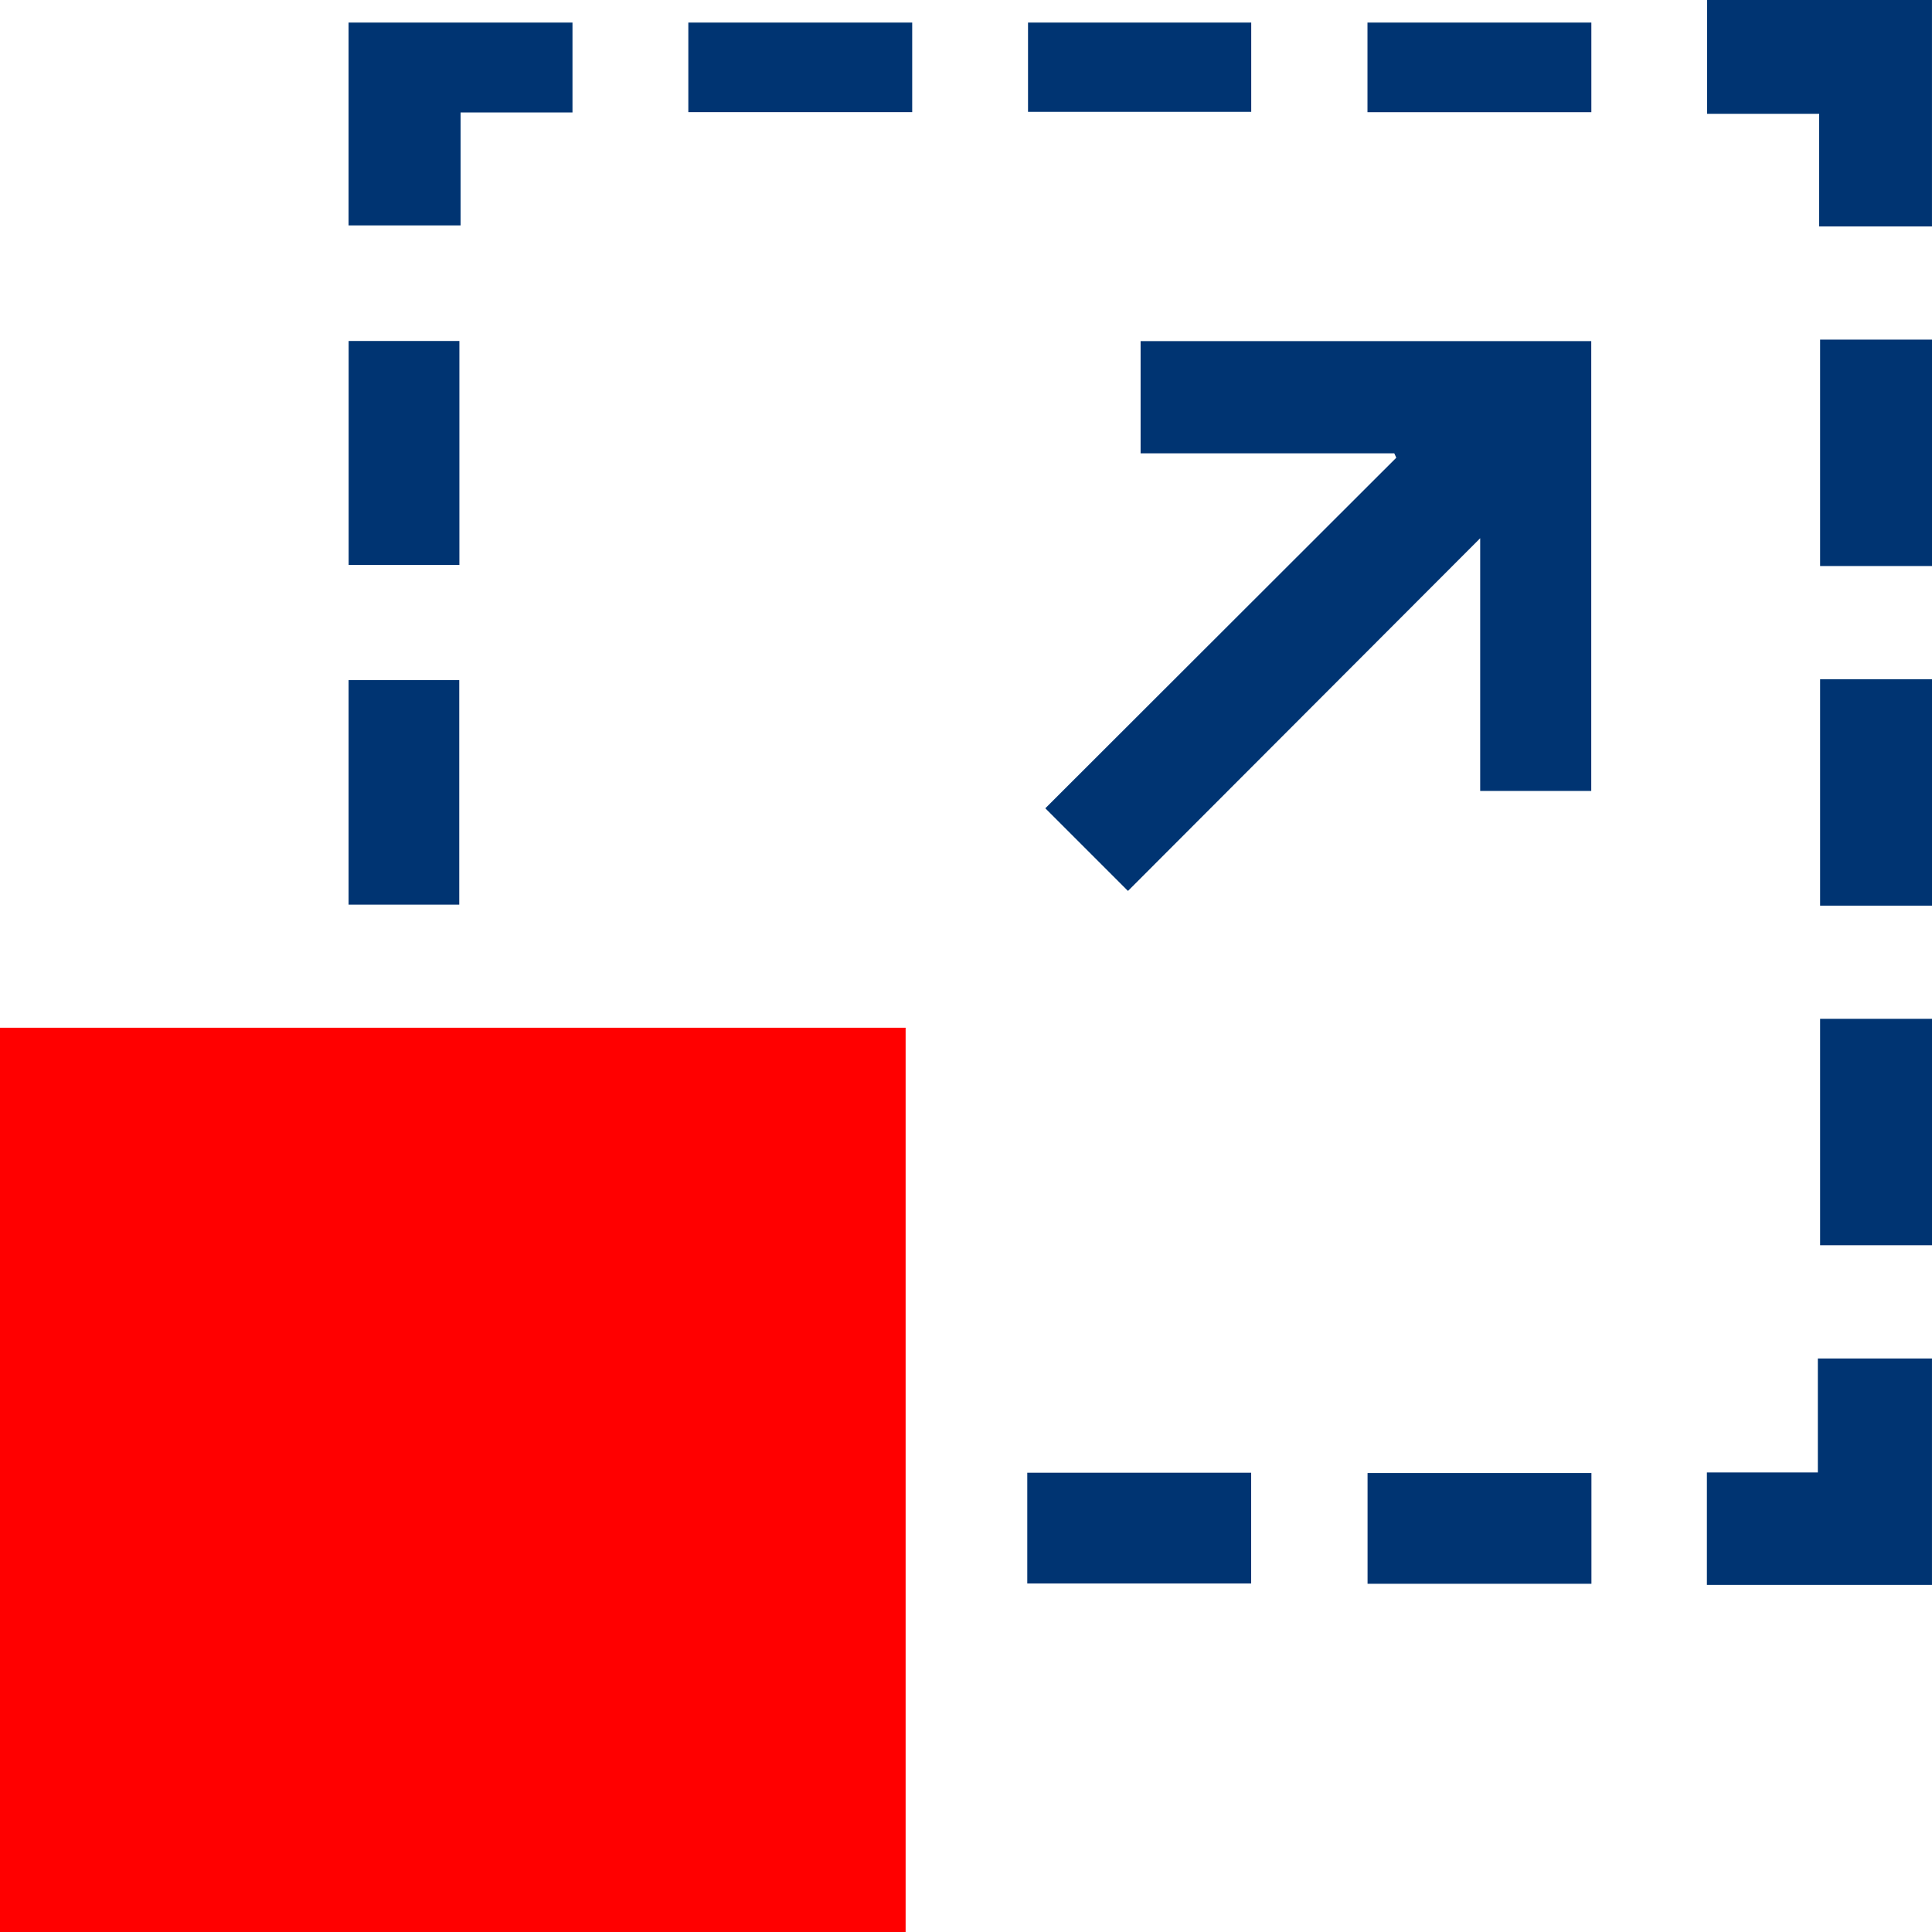 <svg id="scalability" xmlns="http://www.w3.org/2000/svg" xmlns:xlink="http://www.w3.org/1999/xlink" width="75.166" height="75.166" viewBox="0 0 75.166 75.166">
  <defs>
    <clipPath id="clip-path">
      <rect id="Rectangle_2177" data-name="Rectangle 2177" width="72.844" height="72.844" fill="#003472"/>
    </clipPath>
  </defs>
  <rect id="Rectangle_2166" data-name="Rectangle 2166" width="35.234" height="35.181" transform="translate(0 39.985)" fill="red"/>
  <path id="Path_3922" data-name="Path 3922" d="M451.527,0V4.427h4.359V8.809h4.389V0Z" transform="translate(-385.11)" fill="#003472"/>
  <path id="Path_3923" data-name="Path 3923" d="M455.782,359.3v4.434h-4.317v4.375h8.757V359.3Z" transform="translate(-385.057 -306.447)" fill="#003472"/>
  <rect id="Rectangle_2167" data-name="Rectangle 2167" width="4.353" height="8.809" transform="translate(70.813 13.213)" fill="#003472"/>
  <rect id="Rectangle_2168" data-name="Rectangle 2168" width="4.353" height="8.809" transform="translate(70.813 26.426)" fill="#003472"/>
  <rect id="Rectangle_2169" data-name="Rectangle 2169" width="4.353" height="8.809" transform="translate(70.813 39.638)" fill="#003472"/>
  <g id="Group_13575" data-name="Group 13575" transform="translate(1.44 0.878)">
    <g id="Group_13574" data-name="Group 13574" transform="translate(0 0)" clip-path="url(#clip-path)">
      <path id="Path_3924" data-name="Path 3924" d="M279.693,111.588l-3.212-3.212,13.655-13.639-.078-.171h-9.87V90.2h17.533v17.5H293.4V97.869l-13.7,13.719" transform="translate(-237.252 -77.807)" fill="#003472"/>
      <path id="Path_3925" data-name="Path 3925" d="M92.2.252h8.712V4.59H96.558V8.984H92.2Z" transform="translate(-80.079 -1.093)" fill="#003472"/>
      <rect id="Rectangle_2170" data-name="Rectangle 2170" width="8.71" height="4.312" transform="translate(25.34 -0.826)" fill="#003472"/>
      <rect id="Rectangle_2171" data-name="Rectangle 2171" width="8.684" height="4.335" transform="translate(38.556 -0.861)" fill="#003472"/>
      <rect id="Rectangle_2172" data-name="Rectangle 2172" width="8.71" height="4.315" transform="translate(51.763 -0.827)" fill="#003472"/>
      <rect id="Rectangle_2173" data-name="Rectangle 2173" width="4.309" height="8.715" transform="translate(12.124 12.388)" fill="#003472"/>
      <rect id="Rectangle_2174" data-name="Rectangle 2174" width="4.306" height="8.736" transform="translate(12.122 25.582)" fill="#003472"/>
      <rect id="Rectangle_2175" data-name="Rectangle 2175" width="8.71" height="4.309" transform="translate(38.527 56.419)" fill="#003472"/>
      <rect id="Rectangle_2176" data-name="Rectangle 2176" width="8.71" height="4.309" transform="translate(51.766 56.431)" fill="#003472"/>
    </g>
  </g>
</svg>
